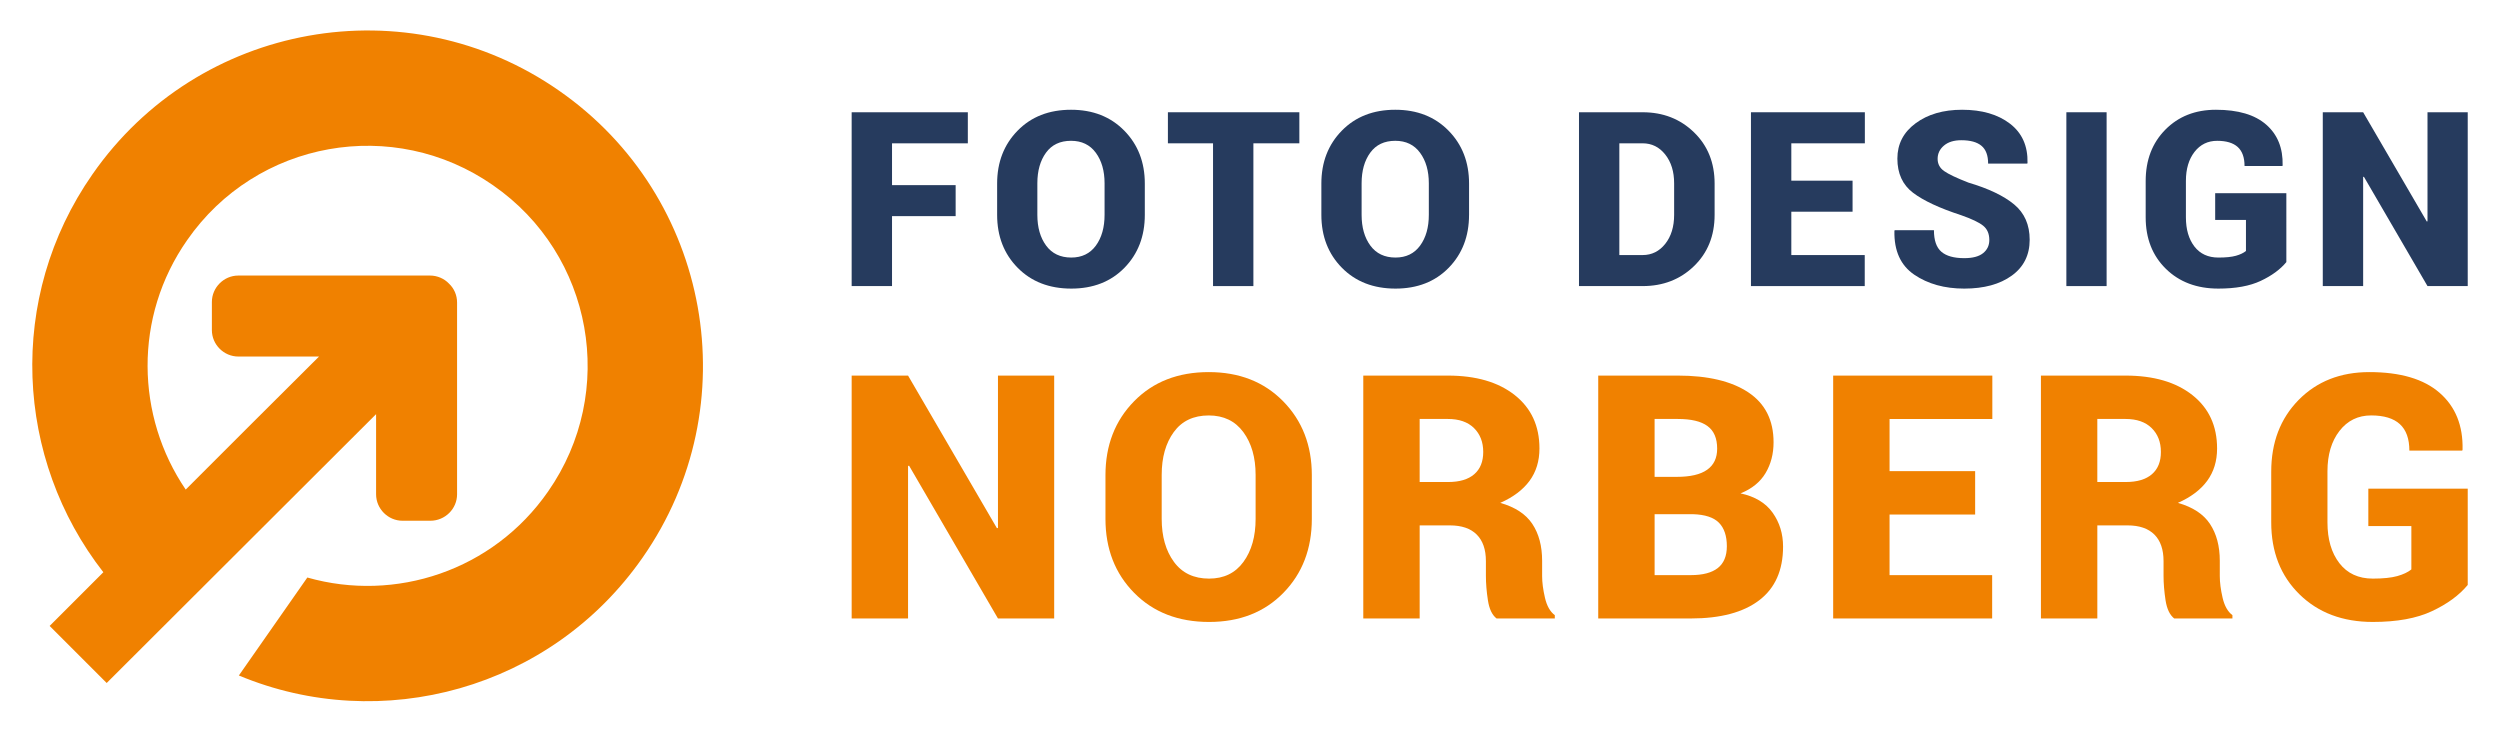 <?xml version="1.0" encoding="utf-8"?>
<!-- Generator: Adobe Illustrator 16.0.0, SVG Export Plug-In . SVG Version: 6.00 Build 0)  -->
<!DOCTYPE svg PUBLIC "-//W3C//DTD SVG 1.1//EN" "http://www.w3.org/Graphics/SVG/1.1/DTD/svg11.dtd">
<svg version="1.1" id="Calque_1" xmlns="http://www.w3.org/2000/svg" xmlns:xlink="http://www.w3.org/1999/xlink" x="0px" y="0px"
	 width="205px" height="60px" viewBox="0 0 205 60" enable-background="new 0 0 205 60" xml:space="preserve">
<g>
	<g>
		<g>
			<path fill="#263B5E" d="M78.363,17.724h-5.217v5.735h-3.31V9.205h9.526v2.547h-6.216v3.426h5.217V17.724z"/>
			<path fill="#263B5E" d="M93.875,17.616c0,1.756-0.557,3.202-1.669,4.342c-1.112,1.138-2.567,1.707-4.36,1.707
				c-1.808,0-3.273-0.569-4.396-1.707c-1.124-1.14-1.685-2.586-1.685-4.342v-2.565c0-1.75,0.56-3.195,1.68-4.338
				C84.563,9.571,86.023,9,87.825,9c1.789,0,3.244,0.571,4.366,1.713c1.122,1.143,1.684,2.588,1.684,4.338V17.616z M90.575,15.032
				c0-1.02-0.24-1.855-0.719-2.507c-0.48-0.653-1.158-0.979-2.032-0.979c-0.895,0-1.578,0.323-2.051,0.973s-0.71,1.486-0.71,2.513
				v2.584c0,1.032,0.24,1.872,0.72,2.524s1.167,0.979,2.062,0.979c0.868,0,1.54-0.327,2.017-0.979
				c0.475-0.652,0.713-1.492,0.713-2.524V15.032z"/>
			<path fill="#263B5E" d="M106.547,11.752h-3.769v11.707h-3.309V11.752h-3.701V9.205h10.779V11.752z"/>
			<path fill="#263B5E" d="M120.462,17.616c0,1.756-0.556,3.202-1.668,4.342c-1.113,1.138-2.567,1.707-4.362,1.707
				c-1.807,0-3.273-0.569-4.395-1.707c-1.123-1.14-1.685-2.586-1.685-4.342v-2.565c0-1.75,0.56-3.195,1.679-4.338
				C111.15,9.571,112.611,9,114.413,9c1.788,0,3.243,0.571,4.366,1.713c1.124,1.143,1.684,2.588,1.684,4.338V17.616z
				 M117.164,15.032c0-1.02-0.24-1.855-0.72-2.507c-0.479-0.653-1.157-0.979-2.031-0.979c-0.894,0-1.578,0.323-2.052,0.973
				c-0.473,0.649-0.709,1.486-0.709,2.513v2.584c0,1.032,0.239,1.872,0.719,2.524c0.48,0.652,1.167,0.979,2.061,0.979
				c0.868,0,1.54-0.327,2.017-0.979s0.715-1.492,0.715-2.524V15.032z"/>
			<path fill="#263B5E" d="M129.477,23.459V9.205h5.218c1.678,0,3.081,0.548,4.209,1.641c1.129,1.093,1.694,2.494,1.694,4.205v2.565
				c0,1.715-0.565,3.119-1.694,4.209c-1.128,1.091-2.531,1.634-4.209,1.634H129.477z M132.786,11.752v9.163h1.909
				c0.751,0,1.37-0.308,1.855-0.92c0.486-0.613,0.729-1.407,0.729-2.379v-2.584c0-0.961-0.243-1.747-0.729-2.36
				c-0.486-0.614-1.104-0.92-1.855-0.92H132.786z"/>
			<path fill="#263B5E" d="M151.91,17.36h-5.022v3.555h6.02v2.544h-9.33V9.205h9.34v2.547h-6.03v3.063h5.022V17.36z"/>
			<path fill="#263B5E" d="M163.124,19.682c0-0.51-0.166-0.898-0.5-1.17c-0.332-0.271-0.937-0.56-1.811-0.866
				c-1.769-0.576-3.082-1.187-3.941-1.837c-0.857-0.648-1.287-1.584-1.287-2.806c0-1.192,0.499-2.159,1.499-2.896
				C158.082,9.369,159.351,9,160.892,9c1.625,0,2.934,0.381,3.926,1.141c0.992,0.761,1.472,1.834,1.438,3.218l-0.02,0.057h-3.21
				c0-0.671-0.182-1.159-0.548-1.463c-0.367-0.306-0.917-0.455-1.656-0.455c-0.599,0-1.072,0.146-1.418,0.439
				c-0.347,0.294-0.519,0.657-0.519,1.088c0,0.418,0.177,0.753,0.533,1.002c0.355,0.252,1.02,0.567,1.993,0.946
				c1.651,0.488,2.901,1.087,3.75,1.791c0.848,0.705,1.272,1.671,1.272,2.897c0,1.254-0.49,2.234-1.469,2.941
				c-0.979,0.709-2.278,1.063-3.896,1.063c-1.612,0-2.977-0.38-4.097-1.14c-1.119-0.76-1.663-1.957-1.629-3.587l0.02-0.06h3.221
				c0,0.828,0.203,1.42,0.612,1.767c0.407,0.35,1.032,0.523,1.874,0.523c0.693,0,1.208-0.136,1.547-0.412
				C162.954,20.484,163.124,20.126,163.124,19.682z"/>
			<path fill="#263B5E" d="M172.742,23.459h-3.3V9.205h3.3V23.459z"/>
			<path fill="#263B5E" d="M187.48,21.492c-0.496,0.601-1.194,1.113-2.096,1.537c-0.9,0.426-2.06,0.636-3.475,0.636
				c-1.77,0-3.206-0.541-4.309-1.624c-1.104-1.084-1.654-2.489-1.654-4.219v-2.977c0-1.719,0.535-3.12,1.61-4.21
				C178.63,9.546,180.013,9,181.704,9c1.821,0,3.196,0.406,4.125,1.22c0.93,0.812,1.38,1.923,1.347,3.333l-0.018,0.06h-3.105
				c0-0.698-0.186-1.219-0.557-1.557c-0.374-0.34-0.936-0.509-1.686-0.509c-0.769,0-1.389,0.303-1.861,0.91
				c-0.467,0.605-0.704,1.396-0.704,2.369v2.996c0,0.993,0.234,1.788,0.699,2.394c0.468,0.603,1.122,0.904,1.966,0.904
				c0.604,0,1.084-0.048,1.435-0.147c0.349-0.098,0.621-0.228,0.824-0.391v-2.545h-2.524v-2.194h5.836V21.492z"/>
			<path fill="#263B5E" d="M202.354,23.459h-3.299l-5.217-8.967l-0.06,0.021v8.946h-3.31V9.205h3.31l5.219,8.959l0.058-0.02V9.205
				h3.299V23.459z"/>
		</g>
		<g>
			<path fill="#F08100" d="M86.443,50.715h-4.61l-7.29-12.531l-0.083,0.028v12.503h-4.624V30.798h4.624l7.29,12.517l0.083-0.027
				V30.798h4.61V50.715z"/>
			<path fill="#F08100" d="M107.57,42.548c0,2.452-0.777,4.477-2.332,6.066C103.683,50.205,101.652,51,99.144,51
				c-2.526,0-4.574-0.795-6.143-2.386c-1.568-1.59-2.353-3.614-2.353-6.066v-3.584c0-2.444,0.782-4.465,2.347-6.061
				c1.563-1.596,3.604-2.391,6.121-2.391c2.498,0,4.532,0.795,6.102,2.391c1.567,1.596,2.352,3.616,2.352,6.061V42.548z
				 M102.96,38.937c0-1.422-0.335-2.59-1.004-3.501c-0.671-0.912-1.617-1.369-2.839-1.369c-1.25,0-2.205,0.453-2.867,1.362
				c-0.661,0.908-0.991,2.077-0.991,3.508v3.611c0,1.441,0.336,2.617,1.005,3.528c0.671,0.915,1.631,1.37,2.88,1.37
				c1.213,0,2.152-0.455,2.818-1.37c0.665-0.911,0.998-2.087,0.998-3.528V38.937z"/>
			<path fill="#F08100" d="M116.413,43.082v7.633h-4.624V30.798h6.936c2.309,0,4.136,0.533,5.486,1.601
				c1.349,1.067,2.024,2.525,2.024,4.377c0,1.031-0.271,1.914-0.813,2.654c-0.543,0.737-1.343,1.34-2.401,1.805
				c1.222,0.348,2.1,0.925,2.633,1.731c0.533,0.806,0.8,1.812,0.8,3.015v1.26c0,0.519,0.078,1.114,0.233,1.777
				c0.154,0.667,0.424,1.142,0.807,1.424v0.273h-4.774c-0.366-0.282-0.602-0.779-0.711-1.492c-0.11-0.71-0.165-1.381-0.165-2.011
				V46.01c0-0.949-0.251-1.674-0.752-2.175c-0.501-0.502-1.236-0.753-2.203-0.753H116.413z M116.413,39.525h2.339
				c0.93,0,1.643-0.212,2.134-0.637c0.493-0.425,0.739-1.032,0.739-1.827c0-0.81-0.254-1.464-0.76-1.962
				c-0.506-0.497-1.22-0.744-2.141-0.744h-2.312V39.525z"/>
			<path fill="#F08100" d="M131.055,50.715V30.798h6.525c2.471,0,4.397,0.457,5.78,1.374c1.381,0.918,2.072,2.281,2.072,4.097
				c0,0.948-0.219,1.791-0.657,2.525c-0.438,0.733-1.121,1.288-2.052,1.662c1.186,0.255,2.063,0.783,2.633,1.585
				c0.57,0.804,0.855,1.728,0.855,2.778c0,1.941-0.652,3.411-1.957,4.403c-1.304,0.995-3.173,1.492-5.608,1.492H131.055z
				 M135.678,39.102h1.82c1.111,0,1.942-0.193,2.489-0.584c0.547-0.385,0.82-0.963,0.82-1.729c0-0.849-0.264-1.467-0.793-1.853
				c-0.528-0.39-1.341-0.581-2.435-0.581h-1.902V39.102z M135.678,42.163v4.997h2.969c0.984,0,1.724-0.196,2.215-0.583
				c0.493-0.389,0.74-0.982,0.74-1.787c0-0.847-0.218-1.488-0.65-1.928c-0.434-0.438-1.147-0.67-2.141-0.699h-0.15H135.678z"/>
			<path fill="#F08100" d="M161.962,42.192h-7.018v4.968h8.413v3.555h-13.037V30.798h13.051v3.558h-8.427v4.279h7.018V42.192z"/>
			<path fill="#F08100" d="M171.981,43.082v7.633h-4.625V30.798h6.936c2.308,0,4.136,0.533,5.486,1.601
				c1.35,1.067,2.023,2.525,2.023,4.377c0,1.031-0.27,1.914-0.813,2.654c-0.542,0.737-1.342,1.34-2.4,1.805
				c1.223,0.348,2.101,0.925,2.632,1.731c0.533,0.806,0.803,1.812,0.803,3.015v1.26c0,0.519,0.077,1.114,0.23,1.777
				c0.156,0.667,0.424,1.142,0.806,1.424v0.273h-4.772c-0.362-0.282-0.601-0.779-0.712-1.492c-0.108-0.71-0.164-1.381-0.164-2.011
				V46.01c0-0.949-0.25-1.674-0.75-2.175c-0.503-0.502-1.236-0.753-2.204-0.753H171.981z M171.981,39.525h2.34
				c0.93,0,1.642-0.212,2.135-0.637c0.492-0.425,0.738-1.032,0.738-1.827c0-0.81-0.253-1.464-0.761-1.962
				c-0.506-0.497-1.219-0.744-2.141-0.744h-2.312V39.525z"/>
			<path fill="#F08100" d="M202.354,47.965c-0.693,0.84-1.667,1.556-2.928,2.148c-1.259,0.593-2.875,0.887-4.854,0.887
				c-2.473,0-4.478-0.757-6.019-2.269c-1.542-1.514-2.312-3.48-2.312-5.896v-4.16c0-2.397,0.749-4.357,2.248-5.882
				c1.501-1.522,3.432-2.281,5.794-2.281c2.545,0,4.468,0.565,5.767,1.701c1.301,1.134,1.926,2.688,1.88,4.657l-0.027,0.082h-4.335
				c0-0.977-0.261-1.701-0.781-2.174c-0.52-0.476-1.304-0.713-2.353-0.713c-1.076,0-1.941,0.425-2.598,1.272
				c-0.657,0.848-0.984,1.95-0.984,3.311v4.187c0,1.387,0.325,2.499,0.977,3.345c0.651,0.844,1.566,1.266,2.743,1.266
				c0.847,0,1.516-0.07,2.003-0.206c0.489-0.136,0.875-0.319,1.157-0.547v-3.556h-3.529v-3.066h8.151V47.965z"/>
		</g>
	</g>
	<path fill-rule="evenodd" clip-rule="evenodd" fill="#F08100" d="M26.16,29.236h-6.618c-1.187,0-2.168-0.981-2.168-2.168v-2.305
		c0-1.187,0.981-2.168,2.168-2.168h15.724c0.593,0,1.164,0.251,1.552,0.662c0.411,0.388,0.662,0.936,0.662,1.552v15.724
		c0,1.187-0.981,2.168-2.191,2.168h-2.282c-1.187,0-2.168-0.981-2.168-2.168v-6.572L8.748,56.006l-4.678-4.679l4.404-4.404
		c-7.234-9.266-7.964-22.502-0.89-32.634C16.256,1.828,33.394-1.252,45.854,7.442c12.46,8.672,15.541,25.811,6.846,38.271
		C45.17,56.53,31.272,60.273,19.587,55.39l5.614-8.033c7.211,2.054,15.221-0.548,19.74-7.052c5.705-8.17,3.697-19.421-4.496-25.103
		c-8.17-5.706-19.42-3.697-25.103,4.495c-4.404,6.299-4.199,14.446-0.114,20.448C18.857,36.517,22.508,32.865,26.16,29.236
		L26.16,29.236z"/>
</g>
</svg>
